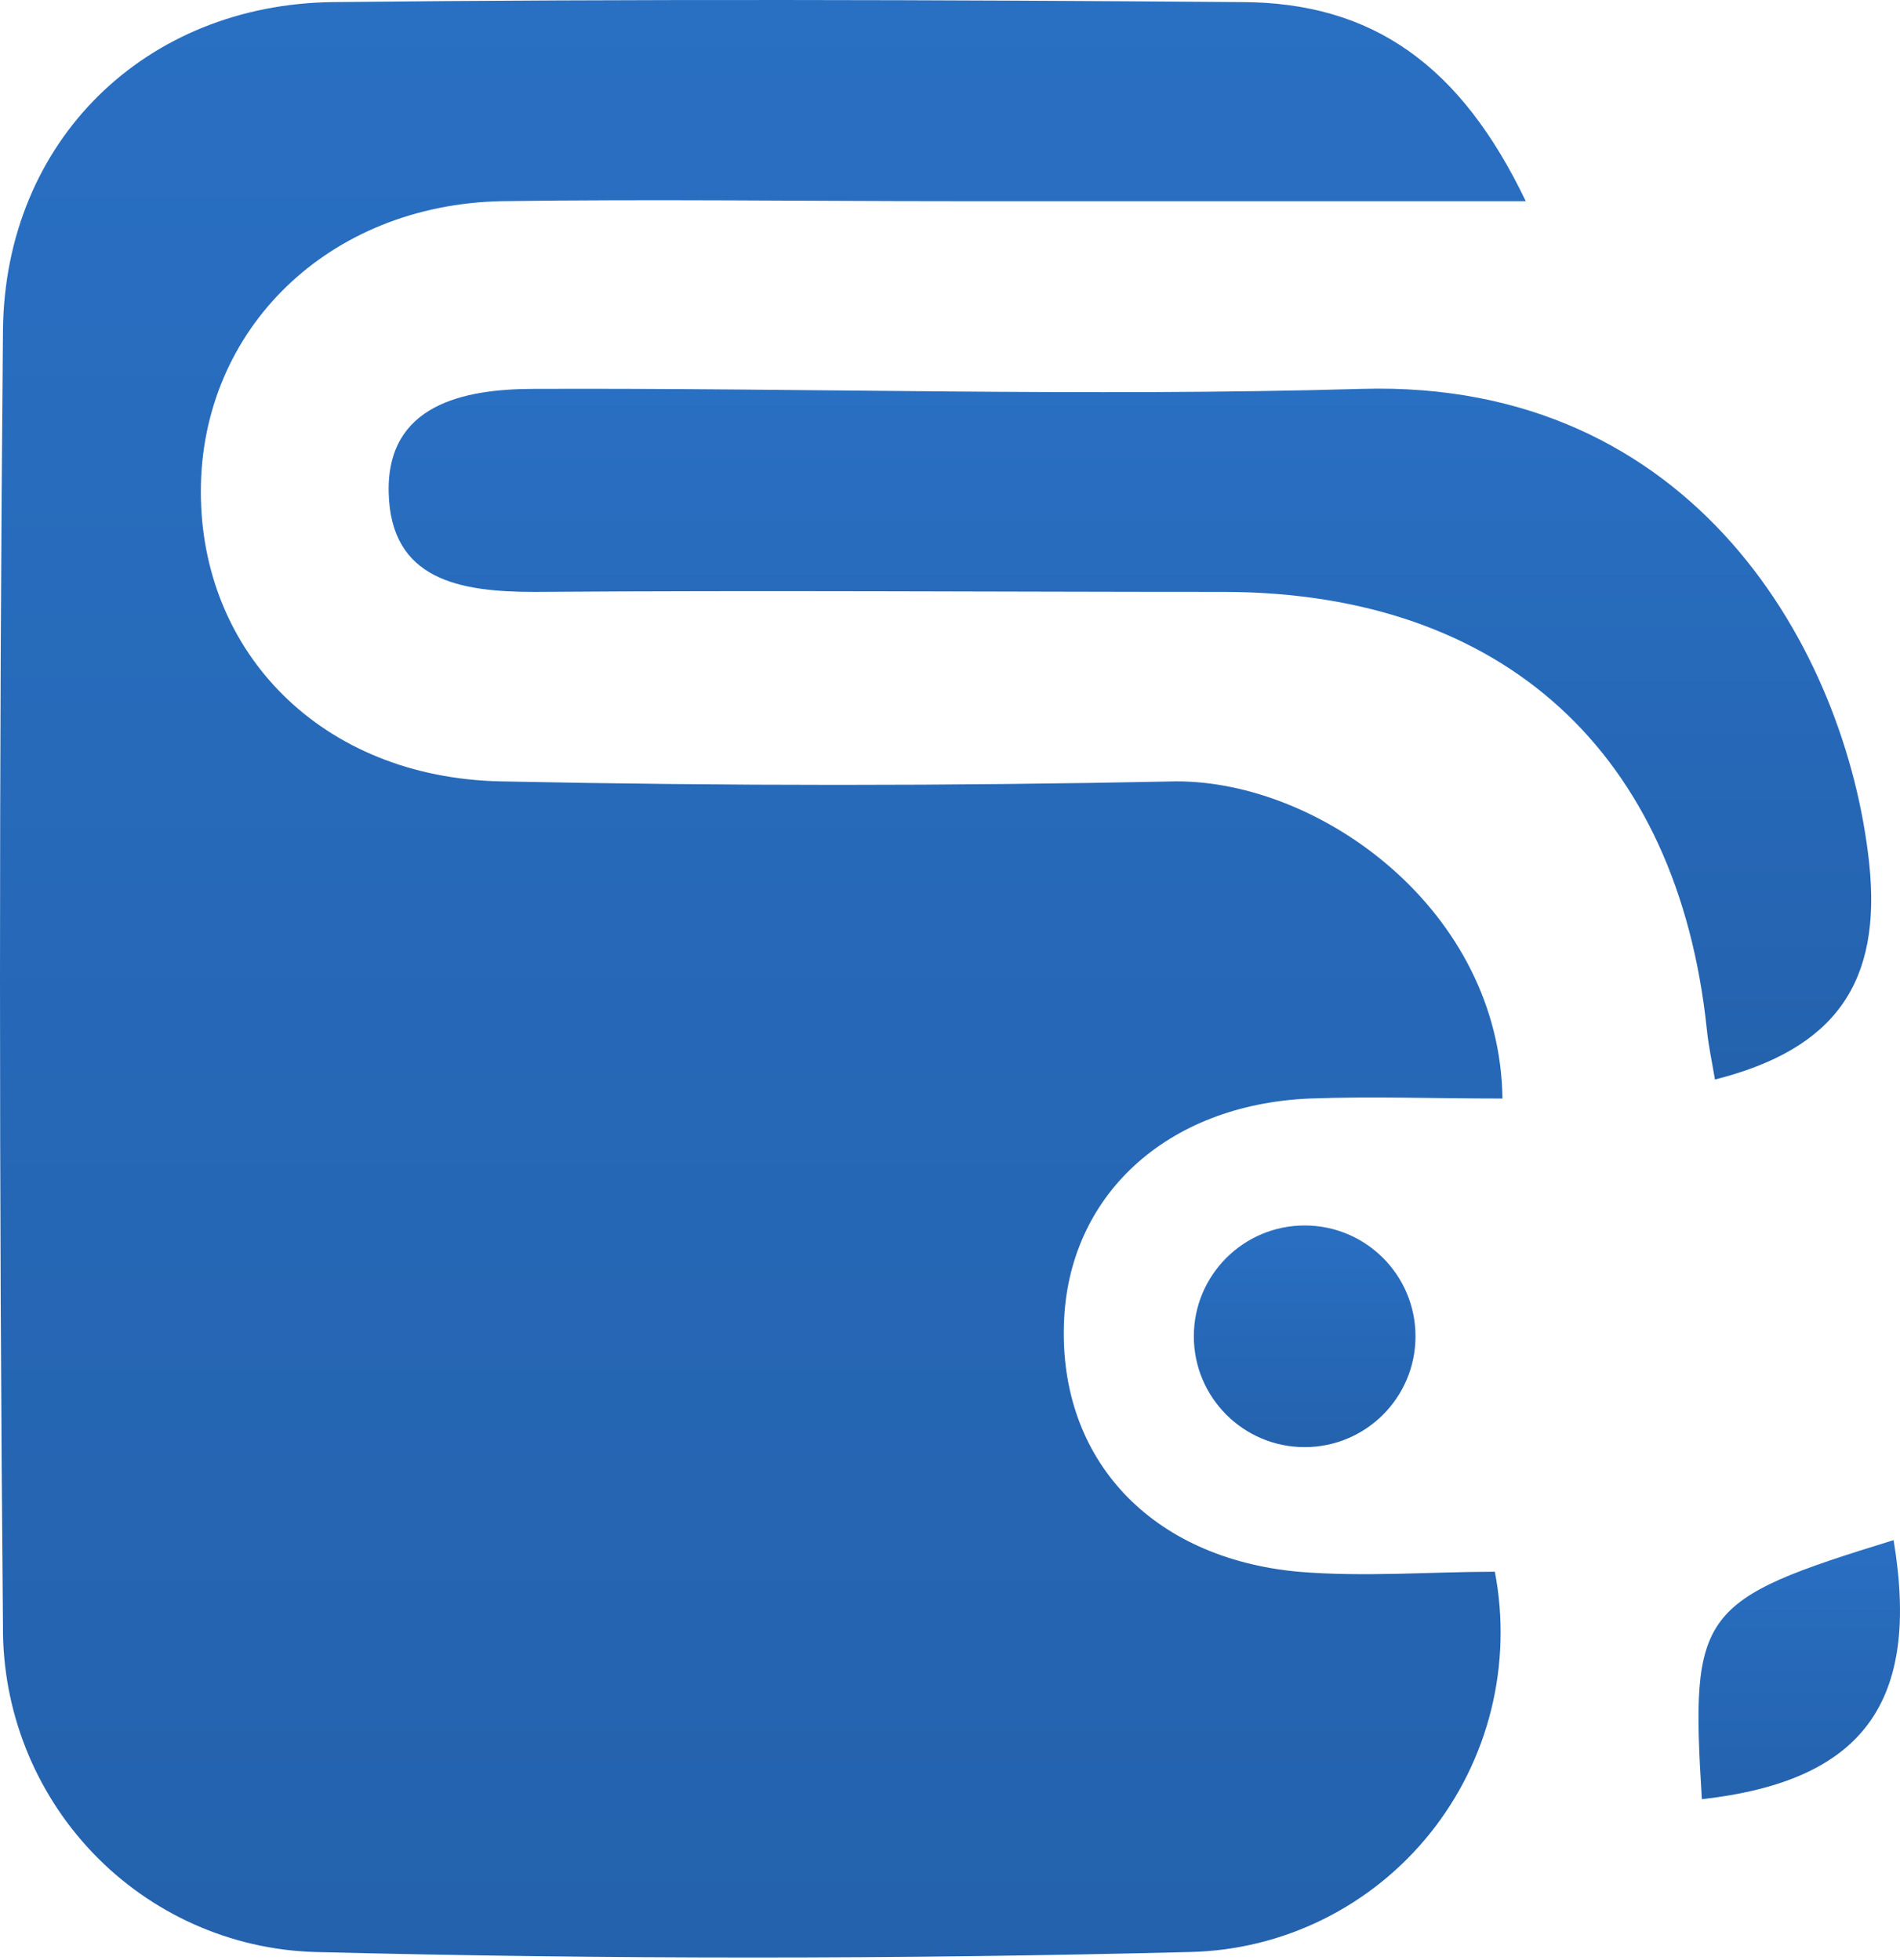 <svg width="600" height="619" viewBox="0 0 600 619" fill="none" xmlns="http://www.w3.org/2000/svg">
<g clip-path="url(#clip0_2593_9442)">
<path d="M474.464 346.914C452.945 346.914 433.229 346.174 413.512 346.914C368.265 348.866 337.252 377.675 335.982 417.995C334.512 460.941 363.452 492.041 409.97 496.345C430.756 498.095 451.809 496.345 472.059 496.345C474.823 510.764 474.432 525.618 470.914 539.868C467.395 554.118 460.827 567.423 451.679 578.855C442.528 590.286 431.012 599.573 417.933 606.064C404.854 612.555 390.526 616.091 375.95 616.432C283.806 618.764 191.595 618.764 99.318 616.432C72.801 615.605 47.658 604.359 29.271 585.1C10.884 565.836 0.713 540.095 0.936 513.377C-0.312 377.092 -0.312 240.74 0.936 104.321C1.537 44.413 45.915 1.333 105.199 0.66C200.774 -0.35 296.35 -0.08 391.858 0.66C433.63 0.66 461.368 20.854 481.818 63.53H301.362C253.708 63.53 206.12 62.857 158.533 63.53C103.661 64.607 63.56 103.917 63.426 155.007C63.292 206.097 101.59 245.542 158 246.753C229.024 248.234 300.114 248.234 371.272 246.753C416.987 246.551 473.664 287.41 474.464 346.914Z" fill="url(#paint0_linear_2593_9442)"/>
<path d="M541.559 340.909C540.682 335.544 539.541 330.382 539 325.084C529.845 237.666 474.704 187.266 387.05 186.927C314.341 186.927 241.565 186.384 168.855 186.927C145.158 186.927 123.344 183.191 122.738 155.478C122.132 127.765 146.436 122.875 168.316 122.807C255.837 122.467 342.887 125.32 430.004 122.807C535.232 119.75 582.964 205.809 590.232 272.239C594.405 310.48 579.395 331.332 541.559 340.909Z" fill="url(#paint1_linear_2593_9442)"/>
<path d="M597.982 486.363C606.527 537.772 588.227 562.454 537.432 568.181C533.732 508.677 536.491 505.322 597.982 486.363Z" fill="url(#paint2_linear_2593_9442)"/>
<path d="M412 457C431.33 457 447 441.33 447 422C447 402.67 431.33 387 412 387C392.67 387 377 402.67 377 422C377 441.33 392.67 457 412 457Z" fill="url(#paint3_linear_2593_9442)"/>
</g>
<defs>
<linearGradient id="paint0_linear_2593_9442" x1="240.909" y1="0" x2="240.909" y2="618.181" gradientUnits="userSpaceOnUse">
<stop stop-color="#296FC2"/>
<stop offset="1" stop-color="#2462AD"/>
</linearGradient>
<linearGradient id="paint1_linear_2593_9442" x1="356.818" y1="122.728" x2="356.818" y2="340.909" gradientUnits="userSpaceOnUse">
<stop stop-color="#296FC2"/>
<stop offset="1" stop-color="#2462AD"/>
</linearGradient>
<linearGradient id="paint2_linear_2593_9442" x1="568.181" y1="486.363" x2="568.181" y2="568.181" gradientUnits="userSpaceOnUse">
<stop stop-color="#296FC2"/>
<stop offset="1" stop-color="#2462AD"/>
</linearGradient>
<linearGradient id="paint3_linear_2593_9442" x1="412" y1="387" x2="412" y2="457" gradientUnits="userSpaceOnUse">
<stop stop-color="#296FC2"/>
<stop offset="1" stop-color="#2462AD"/>
</linearGradient>
<clipPath id="clip0_2593_9442">
<rect width="600" height="618.182" fill="white"/>
</clipPath>
</defs>
</svg>
